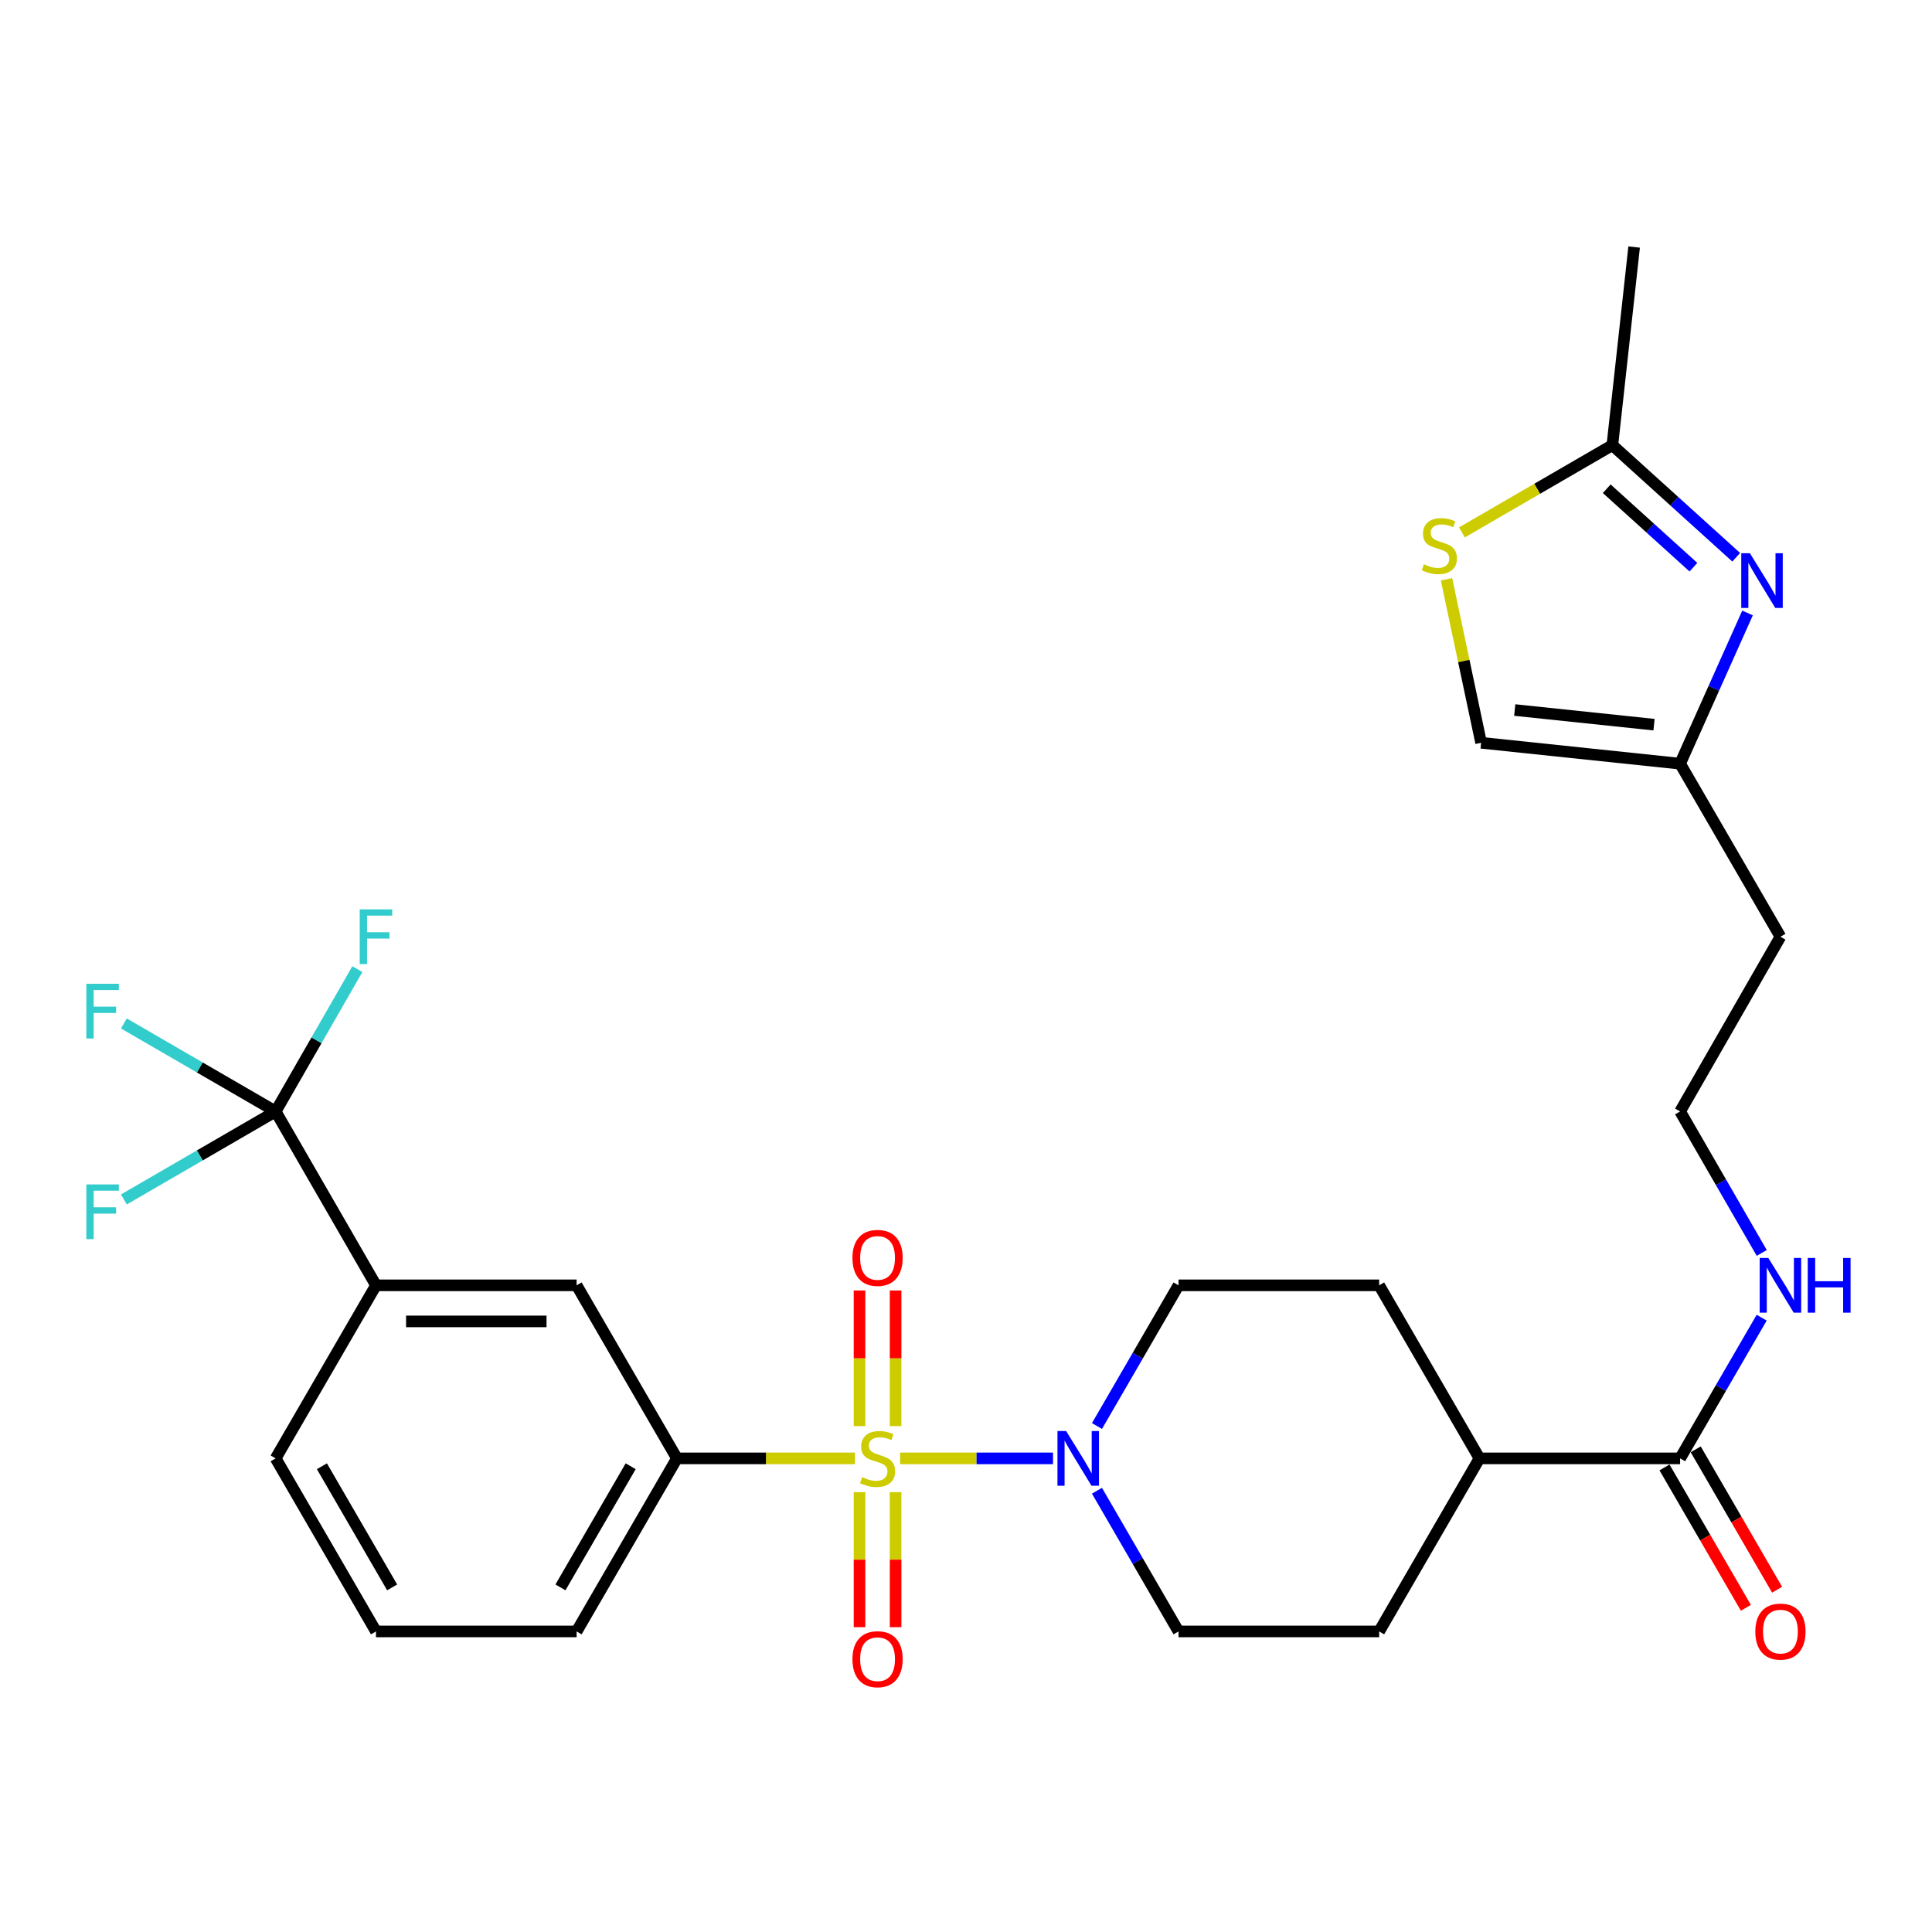 <?xml version='1.0' encoding='iso-8859-1'?>
<svg version='1.1' baseProfile='full'
              xmlns='http://www.w3.org/2000/svg'
                      xmlns:rdkit='http://www.rdkit.org/xml'
                      xmlns:xlink='http://www.w3.org/1999/xlink'
                  xml:space='preserve'
width='1000px' height='1000px' viewBox='0 0 1000 1000'>
<!-- END OF HEADER -->
<rect style='opacity:1.0;fill:#FFFFFF;stroke:none' width='1000' height='1000' x='0' y='0'> </rect>
<path class='bond-0' d='M 465.899,754.857 L 505.469,754.857' style='fill:none;fill-rule:evenodd;stroke:#CCCC00;stroke-width:6px;stroke-linecap:butt;stroke-linejoin:miter;stroke-opacity:1' />
<path class='bond-0' d='M 505.469,754.857 L 545.039,754.857' style='fill:none;fill-rule:evenodd;stroke:#0000FF;stroke-width:6px;stroke-linecap:butt;stroke-linejoin:miter;stroke-opacity:1' />
<path class='bond-3' d='M 442.547,754.857 L 396.465,754.857' style='fill:none;fill-rule:evenodd;stroke:#CCCC00;stroke-width:6px;stroke-linecap:butt;stroke-linejoin:miter;stroke-opacity:1' />
<path class='bond-3' d='M 396.465,754.857 L 350.383,754.857' style='fill:none;fill-rule:evenodd;stroke:#000000;stroke-width:6px;stroke-linecap:butt;stroke-linejoin:miter;stroke-opacity:1' />
<path class='bond-10' d='M 463.56,738.14 L 463.56,703.043' style='fill:none;fill-rule:evenodd;stroke:#CCCC00;stroke-width:6px;stroke-linecap:butt;stroke-linejoin:miter;stroke-opacity:1' />
<path class='bond-10' d='M 463.56,703.043 L 463.56,667.945' style='fill:none;fill-rule:evenodd;stroke:#FF0000;stroke-width:6px;stroke-linecap:butt;stroke-linejoin:miter;stroke-opacity:1' />
<path class='bond-10' d='M 444.886,738.14 L 444.886,703.043' style='fill:none;fill-rule:evenodd;stroke:#CCCC00;stroke-width:6px;stroke-linecap:butt;stroke-linejoin:miter;stroke-opacity:1' />
<path class='bond-10' d='M 444.886,703.043 L 444.886,667.945' style='fill:none;fill-rule:evenodd;stroke:#FF0000;stroke-width:6px;stroke-linecap:butt;stroke-linejoin:miter;stroke-opacity:1' />
<path class='bond-11' d='M 444.886,772.333 L 444.886,807.285' style='fill:none;fill-rule:evenodd;stroke:#CCCC00;stroke-width:6px;stroke-linecap:butt;stroke-linejoin:miter;stroke-opacity:1' />
<path class='bond-11' d='M 444.886,807.285 L 444.886,842.238' style='fill:none;fill-rule:evenodd;stroke:#FF0000;stroke-width:6px;stroke-linecap:butt;stroke-linejoin:miter;stroke-opacity:1' />
<path class='bond-11' d='M 463.56,772.333 L 463.56,807.285' style='fill:none;fill-rule:evenodd;stroke:#CCCC00;stroke-width:6px;stroke-linecap:butt;stroke-linejoin:miter;stroke-opacity:1' />
<path class='bond-11' d='M 463.56,807.285 L 463.56,842.238' style='fill:none;fill-rule:evenodd;stroke:#FF0000;stroke-width:6px;stroke-linecap:butt;stroke-linejoin:miter;stroke-opacity:1' />
<path class='bond-13' d='M 567.79,771.605 L 588.894,808.018' style='fill:none;fill-rule:evenodd;stroke:#0000FF;stroke-width:6px;stroke-linecap:butt;stroke-linejoin:miter;stroke-opacity:1' />
<path class='bond-13' d='M 588.894,808.018 L 609.998,844.431' style='fill:none;fill-rule:evenodd;stroke:#000000;stroke-width:6px;stroke-linecap:butt;stroke-linejoin:miter;stroke-opacity:1' />
<path class='bond-14' d='M 567.79,738.108 L 588.894,701.695' style='fill:none;fill-rule:evenodd;stroke:#0000FF;stroke-width:6px;stroke-linecap:butt;stroke-linejoin:miter;stroke-opacity:1' />
<path class='bond-14' d='M 588.894,701.695 L 609.998,665.282' style='fill:none;fill-rule:evenodd;stroke:#000000;stroke-width:6px;stroke-linecap:butt;stroke-linejoin:miter;stroke-opacity:1' />
<path class='bond-1' d='M 142.673,575.282 L 194.608,665.282' style='fill:none;fill-rule:evenodd;stroke:#000000;stroke-width:6px;stroke-linecap:butt;stroke-linejoin:miter;stroke-opacity:1' />
<path class='bond-18' d='M 142.673,575.282 L 103.395,552.511' style='fill:none;fill-rule:evenodd;stroke:#000000;stroke-width:6px;stroke-linecap:butt;stroke-linejoin:miter;stroke-opacity:1' />
<path class='bond-18' d='M 103.395,552.511 L 64.117,529.739' style='fill:none;fill-rule:evenodd;stroke:#33CCCC;stroke-width:6px;stroke-linecap:butt;stroke-linejoin:miter;stroke-opacity:1' />
<path class='bond-19' d='M 142.673,575.282 L 103.395,598.058' style='fill:none;fill-rule:evenodd;stroke:#000000;stroke-width:6px;stroke-linecap:butt;stroke-linejoin:miter;stroke-opacity:1' />
<path class='bond-19' d='M 103.395,598.058 L 64.117,620.834' style='fill:none;fill-rule:evenodd;stroke:#33CCCC;stroke-width:6px;stroke-linecap:butt;stroke-linejoin:miter;stroke-opacity:1' />
<path class='bond-20' d='M 142.673,575.282 L 163.826,538.448' style='fill:none;fill-rule:evenodd;stroke:#000000;stroke-width:6px;stroke-linecap:butt;stroke-linejoin:miter;stroke-opacity:1' />
<path class='bond-20' d='M 163.826,538.448 L 184.979,501.614' style='fill:none;fill-rule:evenodd;stroke:#33CCCC;stroke-width:6px;stroke-linecap:butt;stroke-linejoin:miter;stroke-opacity:1' />
<path class='bond-2' d='M 904.519,317.276 L 887.071,356.279' style='fill:none;fill-rule:evenodd;stroke:#0000FF;stroke-width:6px;stroke-linecap:butt;stroke-linejoin:miter;stroke-opacity:1' />
<path class='bond-2' d='M 887.071,356.279 L 869.623,395.282' style='fill:none;fill-rule:evenodd;stroke:#000000;stroke-width:6px;stroke-linecap:butt;stroke-linejoin:miter;stroke-opacity:1' />
<path class='bond-4' d='M 898.662,288.437 L 866.61,259.428' style='fill:none;fill-rule:evenodd;stroke:#0000FF;stroke-width:6px;stroke-linecap:butt;stroke-linejoin:miter;stroke-opacity:1' />
<path class='bond-4' d='M 866.61,259.428 L 834.557,230.419' style='fill:none;fill-rule:evenodd;stroke:#000000;stroke-width:6px;stroke-linecap:butt;stroke-linejoin:miter;stroke-opacity:1' />
<path class='bond-4' d='M 876.516,293.58 L 854.079,273.274' style='fill:none;fill-rule:evenodd;stroke:#0000FF;stroke-width:6px;stroke-linecap:butt;stroke-linejoin:miter;stroke-opacity:1' />
<path class='bond-4' d='M 854.079,273.274 L 831.642,252.967' style='fill:none;fill-rule:evenodd;stroke:#000000;stroke-width:6px;stroke-linecap:butt;stroke-linejoin:miter;stroke-opacity:1' />
<path class='bond-9' d='M 350.383,754.857 L 298.458,665.282' style='fill:none;fill-rule:evenodd;stroke:#000000;stroke-width:6px;stroke-linecap:butt;stroke-linejoin:miter;stroke-opacity:1' />
<path class='bond-25' d='M 350.383,754.857 L 298.458,844.431' style='fill:none;fill-rule:evenodd;stroke:#000000;stroke-width:6px;stroke-linecap:butt;stroke-linejoin:miter;stroke-opacity:1' />
<path class='bond-25' d='M 326.438,758.927 L 290.091,821.63' style='fill:none;fill-rule:evenodd;stroke:#000000;stroke-width:6px;stroke-linecap:butt;stroke-linejoin:miter;stroke-opacity:1' />
<path class='bond-27' d='M 834.557,230.419 L 845.824,127.866' style='fill:none;fill-rule:evenodd;stroke:#000000;stroke-width:6px;stroke-linecap:butt;stroke-linejoin:miter;stroke-opacity:1' />
<path class='bond-31' d='M 834.557,230.419 L 795.619,252.999' style='fill:none;fill-rule:evenodd;stroke:#000000;stroke-width:6px;stroke-linecap:butt;stroke-linejoin:miter;stroke-opacity:1' />
<path class='bond-31' d='M 795.619,252.999 L 756.681,275.578' style='fill:none;fill-rule:evenodd;stroke:#CCCC00;stroke-width:6px;stroke-linecap:butt;stroke-linejoin:miter;stroke-opacity:1' />
<path class='bond-5' d='M 748.715,299.834 L 757.669,342.148' style='fill:none;fill-rule:evenodd;stroke:#CCCC00;stroke-width:6px;stroke-linecap:butt;stroke-linejoin:miter;stroke-opacity:1' />
<path class='bond-5' d='M 757.669,342.148 L 766.624,384.462' style='fill:none;fill-rule:evenodd;stroke:#000000;stroke-width:6px;stroke-linecap:butt;stroke-linejoin:miter;stroke-opacity:1' />
<path class='bond-6' d='M 869.623,395.282 L 921.548,484.847' style='fill:none;fill-rule:evenodd;stroke:#000000;stroke-width:6px;stroke-linecap:butt;stroke-linejoin:miter;stroke-opacity:1' />
<path class='bond-12' d='M 869.623,395.282 L 766.624,384.462' style='fill:none;fill-rule:evenodd;stroke:#000000;stroke-width:6px;stroke-linecap:butt;stroke-linejoin:miter;stroke-opacity:1' />
<path class='bond-12' d='M 856.124,375.087 L 784.025,367.513' style='fill:none;fill-rule:evenodd;stroke:#000000;stroke-width:6px;stroke-linecap:butt;stroke-linejoin:miter;stroke-opacity:1' />
<path class='bond-7' d='M 194.608,665.282 L 298.458,665.282' style='fill:none;fill-rule:evenodd;stroke:#000000;stroke-width:6px;stroke-linecap:butt;stroke-linejoin:miter;stroke-opacity:1' />
<path class='bond-7' d='M 210.186,683.957 L 282.881,683.957' style='fill:none;fill-rule:evenodd;stroke:#000000;stroke-width:6px;stroke-linecap:butt;stroke-linejoin:miter;stroke-opacity:1' />
<path class='bond-30' d='M 194.608,665.282 L 142.673,754.857' style='fill:none;fill-rule:evenodd;stroke:#000000;stroke-width:6px;stroke-linecap:butt;stroke-linejoin:miter;stroke-opacity:1' />
<path class='bond-8' d='M 869.623,754.857 L 765.773,754.857' style='fill:none;fill-rule:evenodd;stroke:#000000;stroke-width:6px;stroke-linecap:butt;stroke-linejoin:miter;stroke-opacity:1' />
<path class='bond-16' d='M 861.545,759.539 L 882.607,795.873' style='fill:none;fill-rule:evenodd;stroke:#000000;stroke-width:6px;stroke-linecap:butt;stroke-linejoin:miter;stroke-opacity:1' />
<path class='bond-16' d='M 882.607,795.873 L 903.669,832.206' style='fill:none;fill-rule:evenodd;stroke:#FF0000;stroke-width:6px;stroke-linecap:butt;stroke-linejoin:miter;stroke-opacity:1' />
<path class='bond-16' d='M 877.701,750.174 L 898.763,786.507' style='fill:none;fill-rule:evenodd;stroke:#000000;stroke-width:6px;stroke-linecap:butt;stroke-linejoin:miter;stroke-opacity:1' />
<path class='bond-16' d='M 898.763,786.507 L 919.825,822.84' style='fill:none;fill-rule:evenodd;stroke:#FF0000;stroke-width:6px;stroke-linecap:butt;stroke-linejoin:miter;stroke-opacity:1' />
<path class='bond-17' d='M 869.623,754.857 L 890.731,718.444' style='fill:none;fill-rule:evenodd;stroke:#000000;stroke-width:6px;stroke-linecap:butt;stroke-linejoin:miter;stroke-opacity:1' />
<path class='bond-17' d='M 890.731,718.444 L 911.839,682.031' style='fill:none;fill-rule:evenodd;stroke:#0000FF;stroke-width:6px;stroke-linecap:butt;stroke-linejoin:miter;stroke-opacity:1' />
<path class='bond-22' d='M 609.998,844.431 L 713.848,844.431' style='fill:none;fill-rule:evenodd;stroke:#000000;stroke-width:6px;stroke-linecap:butt;stroke-linejoin:miter;stroke-opacity:1' />
<path class='bond-21' d='M 609.998,665.282 L 713.848,665.282' style='fill:none;fill-rule:evenodd;stroke:#000000;stroke-width:6px;stroke-linecap:butt;stroke-linejoin:miter;stroke-opacity:1' />
<path class='bond-15' d='M 765.773,754.857 L 713.848,665.282' style='fill:none;fill-rule:evenodd;stroke:#000000;stroke-width:6px;stroke-linecap:butt;stroke-linejoin:miter;stroke-opacity:1' />
<path class='bond-29' d='M 765.773,754.857 L 713.848,844.431' style='fill:none;fill-rule:evenodd;stroke:#000000;stroke-width:6px;stroke-linecap:butt;stroke-linejoin:miter;stroke-opacity:1' />
<path class='bond-24' d='M 911.88,648.525 L 890.752,611.903' style='fill:none;fill-rule:evenodd;stroke:#0000FF;stroke-width:6px;stroke-linecap:butt;stroke-linejoin:miter;stroke-opacity:1' />
<path class='bond-24' d='M 890.752,611.903 L 869.623,575.282' style='fill:none;fill-rule:evenodd;stroke:#000000;stroke-width:6px;stroke-linecap:butt;stroke-linejoin:miter;stroke-opacity:1' />
<path class='bond-23' d='M 921.548,484.847 L 869.623,575.282' style='fill:none;fill-rule:evenodd;stroke:#000000;stroke-width:6px;stroke-linecap:butt;stroke-linejoin:miter;stroke-opacity:1' />
<path class='bond-28' d='M 298.458,844.431 L 194.608,844.431' style='fill:none;fill-rule:evenodd;stroke:#000000;stroke-width:6px;stroke-linecap:butt;stroke-linejoin:miter;stroke-opacity:1' />
<path class='bond-26' d='M 142.673,754.857 L 194.608,844.431' style='fill:none;fill-rule:evenodd;stroke:#000000;stroke-width:6px;stroke-linecap:butt;stroke-linejoin:miter;stroke-opacity:1' />
<path class='bond-26' d='M 166.618,758.926 L 202.973,821.628' style='fill:none;fill-rule:evenodd;stroke:#000000;stroke-width:6px;stroke-linecap:butt;stroke-linejoin:miter;stroke-opacity:1' />
<path  class='atom-0' d='M 446.223 764.577
Q 446.543 764.697, 447.863 765.257
Q 449.183 765.817, 450.623 766.177
Q 452.103 766.497, 453.543 766.497
Q 456.223 766.497, 457.783 765.217
Q 459.343 763.897, 459.343 761.617
Q 459.343 760.057, 458.543 759.097
Q 457.783 758.137, 456.583 757.617
Q 455.383 757.097, 453.383 756.497
Q 450.863 755.737, 449.343 755.017
Q 447.863 754.297, 446.783 752.777
Q 445.743 751.257, 445.743 748.697
Q 445.743 745.137, 448.143 742.937
Q 450.583 740.737, 455.383 740.737
Q 458.663 740.737, 462.383 742.297
L 461.463 745.377
Q 458.063 743.977, 455.503 743.977
Q 452.743 743.977, 451.223 745.137
Q 449.703 746.257, 449.743 748.217
Q 449.743 749.737, 450.503 750.657
Q 451.303 751.577, 452.423 752.097
Q 453.583 752.617, 455.503 753.217
Q 458.063 754.017, 459.583 754.817
Q 461.103 755.617, 462.183 757.257
Q 463.303 758.857, 463.303 761.617
Q 463.303 765.537, 460.663 767.657
Q 458.063 769.737, 453.703 769.737
Q 451.183 769.737, 449.263 769.177
Q 447.383 768.657, 445.143 767.737
L 446.223 764.577
' fill='#CCCC00'/>
<path  class='atom-1' d='M 551.823 740.697
L 561.103 755.697
Q 562.023 757.177, 563.503 759.857
Q 564.983 762.537, 565.063 762.697
L 565.063 740.697
L 568.823 740.697
L 568.823 769.017
L 564.943 769.017
L 554.983 752.617
Q 553.823 750.697, 552.583 748.497
Q 551.383 746.297, 551.023 745.617
L 551.023 769.017
L 547.343 769.017
L 547.343 740.697
L 551.823 740.697
' fill='#0000FF'/>
<path  class='atom-3' d='M 905.754 286.36
L 915.034 301.36
Q 915.954 302.84, 917.434 305.52
Q 918.914 308.2, 918.994 308.36
L 918.994 286.36
L 922.754 286.36
L 922.754 314.68
L 918.874 314.68
L 908.914 298.28
Q 907.754 296.36, 906.514 294.16
Q 905.314 291.96, 904.954 291.28
L 904.954 314.68
L 901.274 314.68
L 901.274 286.36
L 905.754 286.36
' fill='#0000FF'/>
<path  class='atom-6' d='M 737.014 292.064
Q 737.334 292.184, 738.654 292.744
Q 739.974 293.304, 741.414 293.664
Q 742.894 293.984, 744.334 293.984
Q 747.014 293.984, 748.574 292.704
Q 750.134 291.384, 750.134 289.104
Q 750.134 287.544, 749.334 286.584
Q 748.574 285.624, 747.374 285.104
Q 746.174 284.584, 744.174 283.984
Q 741.654 283.224, 740.134 282.504
Q 738.654 281.784, 737.574 280.264
Q 736.534 278.744, 736.534 276.184
Q 736.534 272.624, 738.934 270.424
Q 741.374 268.224, 746.174 268.224
Q 749.454 268.224, 753.174 269.784
L 752.254 272.864
Q 748.854 271.464, 746.294 271.464
Q 743.534 271.464, 742.014 272.624
Q 740.494 273.744, 740.534 275.704
Q 740.534 277.224, 741.294 278.144
Q 742.094 279.064, 743.214 279.584
Q 744.374 280.104, 746.294 280.704
Q 748.854 281.504, 750.374 282.304
Q 751.894 283.104, 752.974 284.744
Q 754.094 286.344, 754.094 289.104
Q 754.094 293.024, 751.454 295.144
Q 748.854 297.224, 744.494 297.224
Q 741.974 297.224, 740.054 296.664
Q 738.174 296.144, 735.934 295.224
L 737.014 292.064
' fill='#CCCC00'/>
<path  class='atom-11' d='M 441.223 651.087
Q 441.223 644.287, 444.583 640.487
Q 447.943 636.687, 454.223 636.687
Q 460.503 636.687, 463.863 640.487
Q 467.223 644.287, 467.223 651.087
Q 467.223 657.967, 463.823 661.887
Q 460.423 665.767, 454.223 665.767
Q 447.983 665.767, 444.583 661.887
Q 441.223 658.007, 441.223 651.087
M 454.223 662.567
Q 458.543 662.567, 460.863 659.687
Q 463.223 656.767, 463.223 651.087
Q 463.223 645.527, 460.863 642.727
Q 458.543 639.887, 454.223 639.887
Q 449.903 639.887, 447.543 642.687
Q 445.223 645.487, 445.223 651.087
Q 445.223 656.807, 447.543 659.687
Q 449.903 662.567, 454.223 662.567
' fill='#FF0000'/>
<path  class='atom-12' d='M 441.223 858.797
Q 441.223 851.997, 444.583 848.197
Q 447.943 844.397, 454.223 844.397
Q 460.503 844.397, 463.863 848.197
Q 467.223 851.997, 467.223 858.797
Q 467.223 865.677, 463.823 869.597
Q 460.423 873.477, 454.223 873.477
Q 447.983 873.477, 444.583 869.597
Q 441.223 865.717, 441.223 858.797
M 454.223 870.277
Q 458.543 870.277, 460.863 867.397
Q 463.223 864.477, 463.223 858.797
Q 463.223 853.237, 460.863 850.437
Q 458.543 847.597, 454.223 847.597
Q 449.903 847.597, 447.543 850.397
Q 445.223 853.197, 445.223 858.797
Q 445.223 864.517, 447.543 867.397
Q 449.903 870.277, 454.223 870.277
' fill='#FF0000'/>
<path  class='atom-17' d='M 908.548 844.511
Q 908.548 837.711, 911.908 833.911
Q 915.268 830.111, 921.548 830.111
Q 927.828 830.111, 931.188 833.911
Q 934.548 837.711, 934.548 844.511
Q 934.548 851.391, 931.148 855.311
Q 927.748 859.191, 921.548 859.191
Q 915.308 859.191, 911.908 855.311
Q 908.548 851.431, 908.548 844.511
M 921.548 855.991
Q 925.868 855.991, 928.188 853.111
Q 930.548 850.191, 930.548 844.511
Q 930.548 838.951, 928.188 836.151
Q 925.868 833.311, 921.548 833.311
Q 917.228 833.311, 914.868 836.111
Q 912.548 838.911, 912.548 844.511
Q 912.548 850.231, 914.868 853.111
Q 917.228 855.991, 921.548 855.991
' fill='#FF0000'/>
<path  class='atom-18' d='M 915.288 651.122
L 924.568 666.122
Q 925.488 667.602, 926.968 670.282
Q 928.448 672.962, 928.528 673.122
L 928.528 651.122
L 932.288 651.122
L 932.288 679.442
L 928.408 679.442
L 918.448 663.042
Q 917.288 661.122, 916.048 658.922
Q 914.848 656.722, 914.488 656.042
L 914.488 679.442
L 910.808 679.442
L 910.808 651.122
L 915.288 651.122
' fill='#0000FF'/>
<path  class='atom-18' d='M 935.688 651.122
L 939.528 651.122
L 939.528 663.162
L 954.008 663.162
L 954.008 651.122
L 957.848 651.122
L 957.848 679.442
L 954.008 679.442
L 954.008 666.362
L 939.528 666.362
L 939.528 679.442
L 935.688 679.442
L 935.688 651.122
' fill='#0000FF'/>
<path  class='atom-19' d='M 44.688 509.197
L 61.528 509.197
L 61.528 512.437
L 48.488 512.437
L 48.488 521.037
L 60.088 521.037
L 60.088 524.317
L 48.488 524.317
L 48.488 537.517
L 44.688 537.517
L 44.688 509.197
' fill='#33CCCC'/>
<path  class='atom-20' d='M 44.688 613.058
L 61.528 613.058
L 61.528 616.298
L 48.488 616.298
L 48.488 624.898
L 60.088 624.898
L 60.088 628.178
L 48.488 628.178
L 48.488 641.378
L 44.688 641.378
L 44.688 613.058
' fill='#33CCCC'/>
<path  class='atom-21' d='M 186.188 470.687
L 203.028 470.687
L 203.028 473.927
L 189.988 473.927
L 189.988 482.527
L 201.588 482.527
L 201.588 485.807
L 189.988 485.807
L 189.988 499.007
L 186.188 499.007
L 186.188 470.687
' fill='#33CCCC'/>
</svg>
